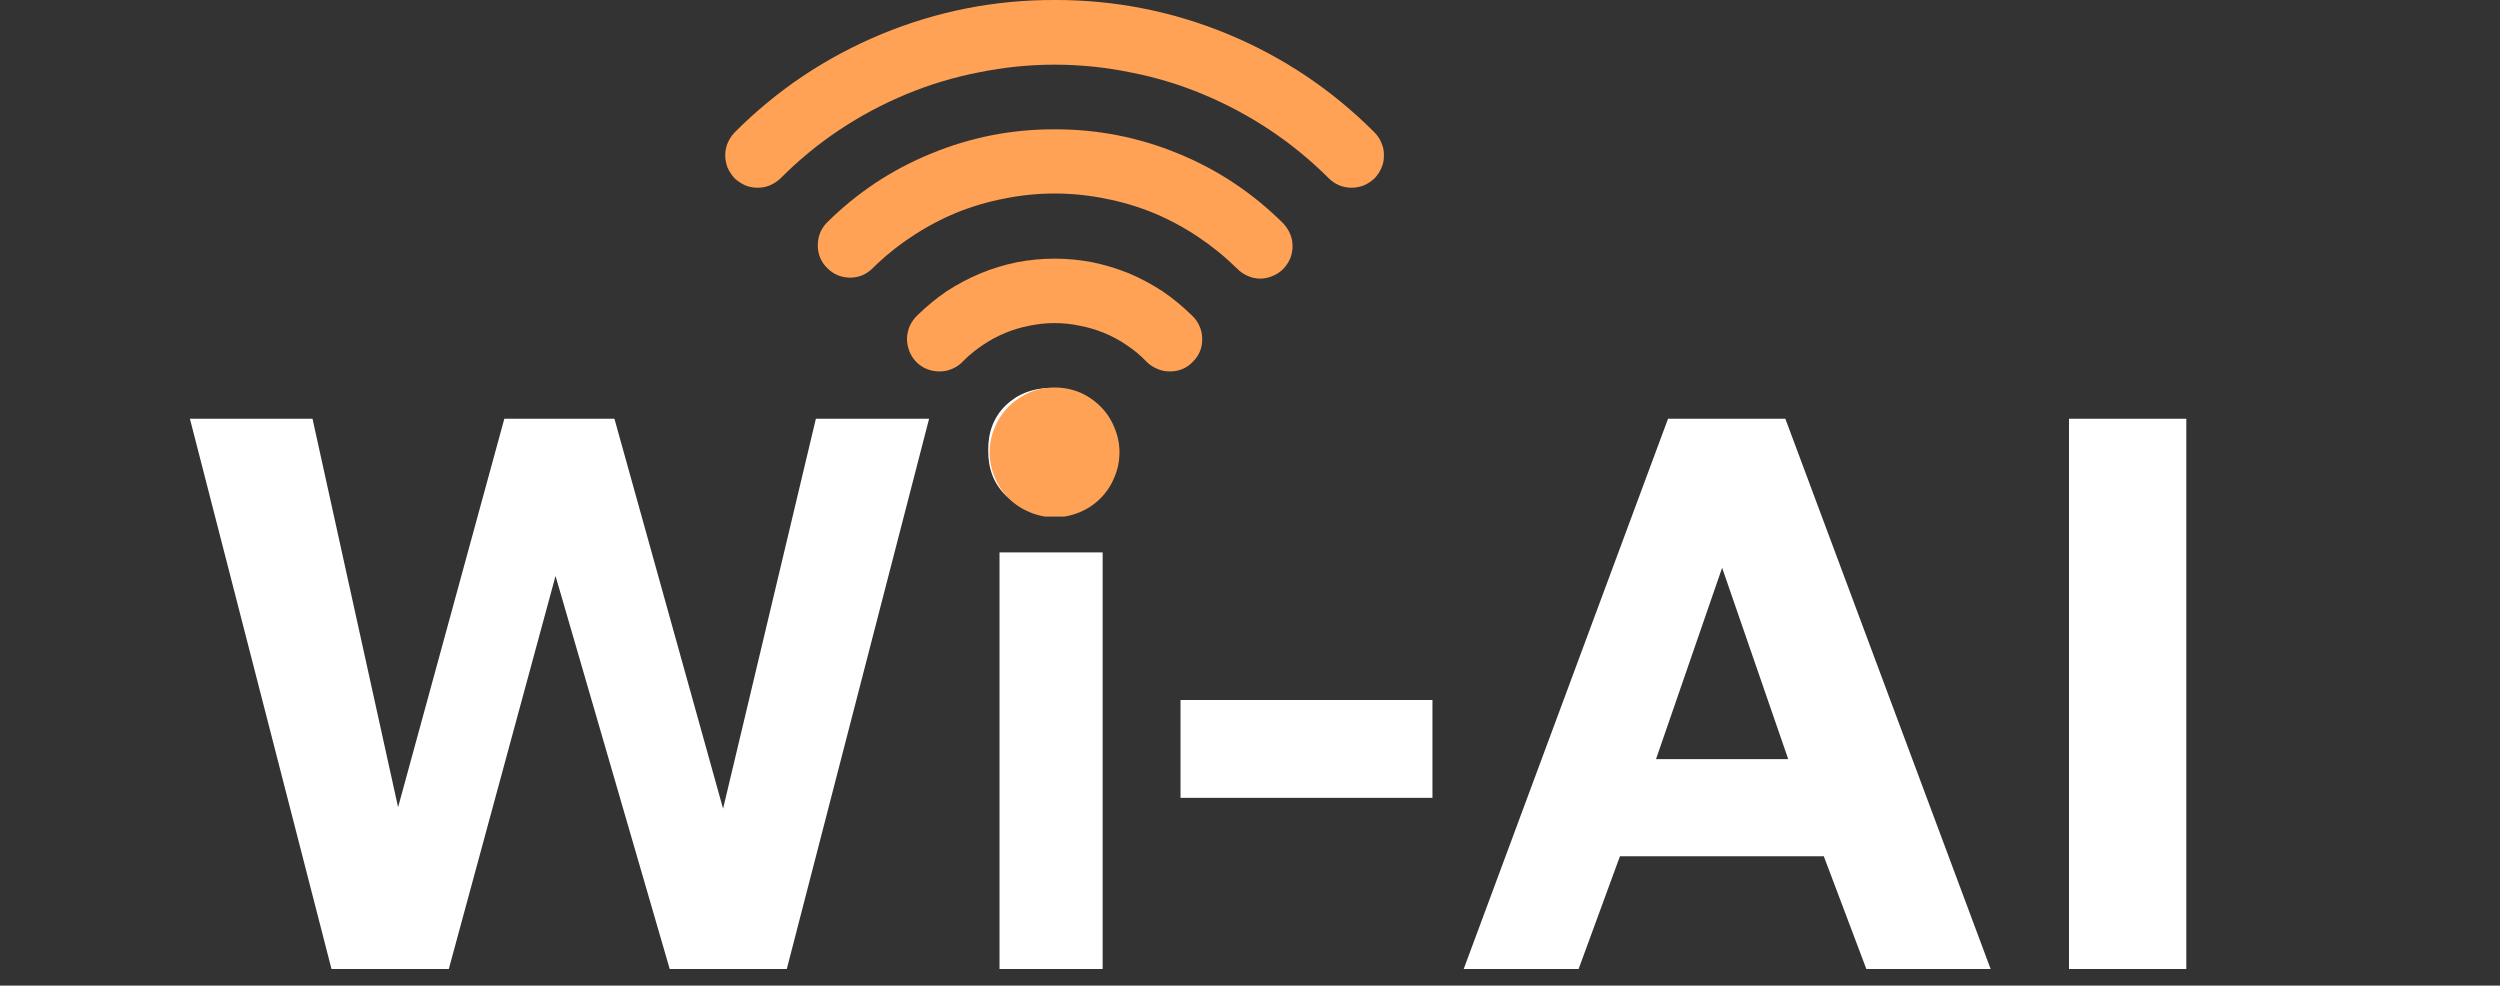 <svg version="1.2" xmlns="http://www.w3.org/2000/svg" viewBox="0 0 104 41" width="104" height="41">
	<rect x="0" y="0" width="104" height="41" fill="#333333" stroke="none"/>
	<defs>
		<clipPath clipPathUnits="userSpaceOnUse" id="cp1">
			<path d="m6.67 8h88v40h-88z"/>
		</clipPath>
		<clipPath clipPathUnits="userSpaceOnUse" id="cp2">
			<path d="m6.96 17.33h31.71v24h-31.71z"/>
		</clipPath>
		<clipPath clipPathUnits="userSpaceOnUse" id="cp3">
			<path d="m29.92 0h28.33v8h-28.33z"/>
		</clipPath>
		<clipPath clipPathUnits="userSpaceOnUse" id="cp4">
			<path d="m40 16h6.67v5.49h-6.67z"/>
		</clipPath>
	</defs>
	<style>
		.s0 { fill: #ffffff } 
		.s1 { fill: #ffa255 } 
	</style>
	<g>
		<g id="Clip-Path" clip-path="url(#cp1)">
			<g>
				<g id="Clip-Path" clip-path="url(#cp2)">
					<g>
						<g>
							<g>
								<g>
									<path class="s0" d="m13.79 40.31l-5.89-22.89h5.1l3.56 16.16 4.42-16.16h4.58l4.52 16.22 3.86-16.22h4.71l-5.92 22.89h-4.87l-4.75-16.35-4.44 16.35z"/>
								</g>
							</g>
						</g>
					</g>
				</g>
				<g>
					<g>
						<g>
							<path class="s0" d="m41.58 40.31v-17.33h4.29v17.33zm2.15-19q-1.15 0-1.9-0.71-0.73-0.72-0.72-1.87-0.01-1.14 0.72-1.86 0.75-0.72 1.86-0.73 1.18 0.01 1.92 0.73 0.75 0.72 0.75 1.86 0 1.15-0.75 1.87-0.74 0.71-1.88 0.71z"/>
						</g>
					</g>
				</g>
				<g>
					<g>
						<g>
							<path class="s0" d="m49.11 33.19v-4.07h10.48v4.07z"/>
						</g>
					</g>
				</g>
				<g>
					<g>
						<g>
							<path class="s0" d="m60.89 40.31l8.5-22.89h4.88l8.54 22.89h-5.17l-1.77-4.69h-8.48l-1.72 4.69zm8-8.73h5.5l-2.75-7.96z"/>
						</g>
					</g>
				</g>
				<g>
					<g>
						<g>
							<path class="s0" d="m86.07 40.31v-22.89h4.88v22.89z"/>
						</g>
					</g>
				</g>
			</g>
		</g>
	</g>
	<g id="Clip-Path" clip-path="url(#cp3)">
		<g>
			<path class="s1" d="m43.87 0q-3.74-0.01-7.2 1.42-3.47 1.44-6.11 4.09-0.18 0.19-0.29 0.44-0.1 0.25-0.1 0.51 0 0.27 0.1 0.52 0.11 0.24 0.29 0.44 0.2 0.18 0.44 0.29 0.25 0.1 0.52 0.1 0.26 0 0.51-0.1 0.25-0.11 0.44-0.29 1.12-1.13 2.44-2.01 1.32-0.88 2.79-1.49 1.47-0.61 3.02-0.91 1.57-0.32 3.15-0.32 1.59 0 3.15 0.32 1.56 0.3 3.02 0.91 1.47 0.61 2.79 1.49 1.32 0.88 2.45 2.01 0.18 0.18 0.43 0.29 0.25 0.1 0.52 0.1 0.26 0 0.51-0.1 0.25-0.11 0.44-0.29 0.19-0.2 0.29-0.44 0.11-0.25 0.1-0.52 0.01-0.26-0.1-0.51-0.1-0.25-0.29-0.44-2.64-2.65-6.1-4.09-3.46-1.43-7.21-1.42z"/>
		</g>
	</g>
	<path class="s1" d="m43.87 5.38q-2.67-0.01-5.14 1.01-2.47 1.01-4.36 2.9-0.36 0.4-0.35 0.94 0.01 0.54 0.39 0.92 0.38 0.38 0.92 0.4 0.54 0.01 0.94-0.36 0.74-0.74 1.63-1.33 0.88-0.59 1.86-1 0.98-0.4 2.02-0.6 1.04-0.21 2.09-0.21 1.06 0 2.1 0.21 1.04 0.2 2.02 0.6 0.98 0.41 1.86 1 0.88 0.59 1.63 1.33 0.19 0.19 0.43 0.29 0.25 0.11 0.52 0.11 0.26 0 0.51-0.11 0.25-0.1 0.44-0.29 0.18-0.19 0.29-0.43 0.1-0.25 0.1-0.52 0-0.27-0.1-0.51-0.11-0.25-0.29-0.44-1.9-1.89-4.36-2.9-2.48-1.02-5.15-1.01z"/>
	<path class="s1" d="m38.17 13.11q-0.2 0.19-0.32 0.44-0.11 0.25-0.12 0.53 0 0.28 0.1 0.53 0.1 0.26 0.29 0.45 0.2 0.2 0.46 0.3 0.26 0.1 0.53 0.09 0.27 0 0.53-0.12 0.25-0.11 0.43-0.31 0.38-0.38 0.82-0.67 0.44-0.3 0.93-0.5 0.48-0.2 1-0.3 0.53-0.11 1.05-0.11 0.53 0 1.05 0.11 0.52 0.1 1.01 0.3 0.49 0.2 0.93 0.5 0.44 0.29 0.81 0.67 0.19 0.2 0.44 0.31 0.25 0.12 0.53 0.12 0.27 0.01 0.53-0.09 0.25-0.1 0.44-0.3 0.2-0.19 0.31-0.45 0.1-0.25 0.09-0.53 0-0.28-0.12-0.53-0.11-0.25-0.32-0.44-0.56-0.55-1.22-1-0.66-0.43-1.39-0.74-0.74-0.3-1.52-0.46-0.77-0.15-1.57-0.15-0.79 0-1.57 0.15-0.78 0.16-1.51 0.46-0.74 0.31-1.4 0.74-0.66 0.45-1.22 1z"/>
	<g id="Clip-Path" clip-path="url(#cp4)">
		<g>
			<path class="s1" d="m46.57 18.82q0 0.54-0.21 1.03-0.2 0.5-0.58 0.88-0.38 0.38-0.87 0.58-0.5 0.21-1.04 0.21-0.53 0-1.03-0.21-0.49-0.2-0.88-0.58-0.38-0.38-0.58-0.88-0.21-0.49-0.21-1.03 0-0.54 0.21-1.03 0.2-0.5 0.58-0.88 0.39-0.38 0.88-0.59 0.5-0.2 1.03-0.2 0.54 0 1.04 0.2 0.49 0.21 0.87 0.59 0.38 0.38 0.58 0.88 0.21 0.49 0.21 1.03z"/>
		</g>
	</g>
</svg>